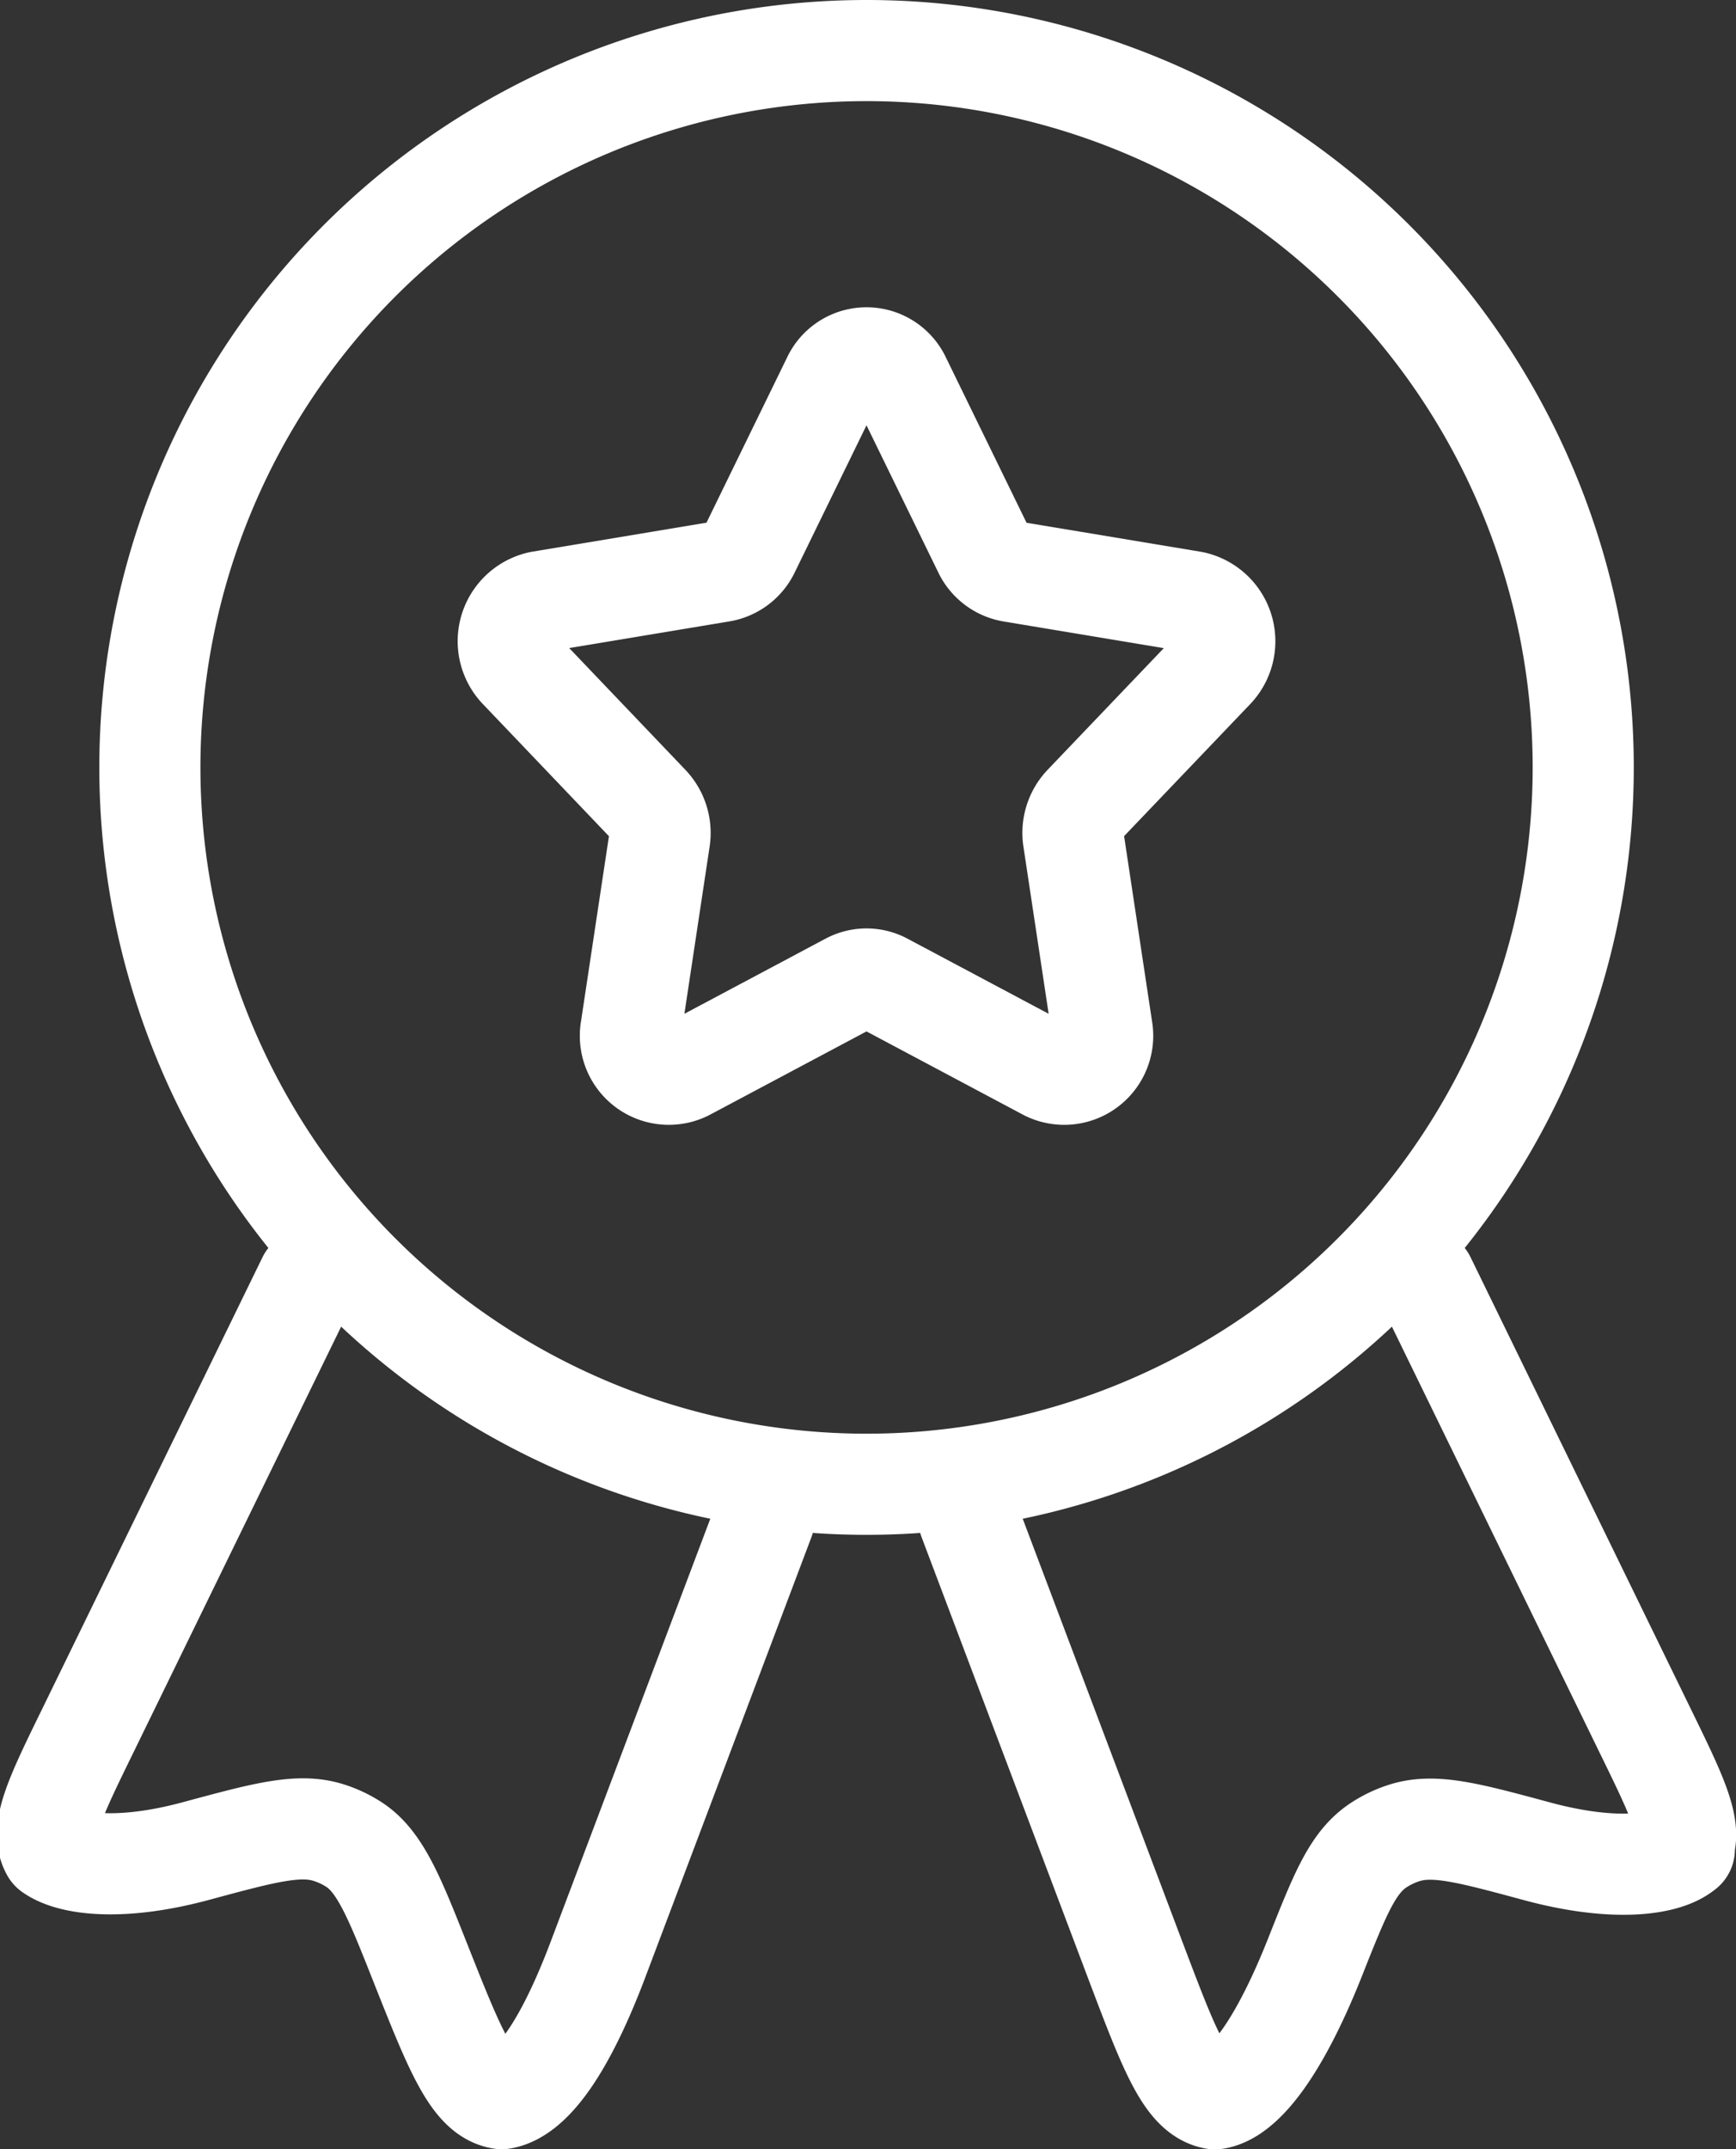 <svg xmlns="http://www.w3.org/2000/svg" width="51.508" height="63.755" viewBox="0 0 51.508 63.755">
  <rect x="0" y="0" width="51.508" height="63.755" fill="#333333" stroke="none"/>
  <g id="star-award-01-stroke-rounded" transform="translate(1.408 1.5)">
    <path id="Path_56254" data-name="Path 56254" d="M18.125,5.644a1.109,1.109,0,0,1,2.013,0L22.61,10.71a1.134,1.134,0,0,0,.829.63l5.372.894a1.2,1.2,0,0,1,.622,2L25.587,18.26a1.214,1.214,0,0,0-.316,1.017l.848,5.621a1.141,1.141,0,0,1-1.629,1.235l-4.845-2.578a1.086,1.086,0,0,0-1.026,0l-4.845,2.578A1.141,1.141,0,0,1,12.145,24.9l.848-5.621a1.213,1.213,0,0,0-.316-1.017L8.831,14.232a1.2,1.2,0,0,1,.622-2l5.372-.894a1.134,1.134,0,0,0,.829-.63Z" transform="translate(5.17 4.114)" fill="none" stroke="#fff" stroke-linecap="round" stroke-linejoin="round" stroke-width="3"/>
    <path id="Path_56255" data-name="Path 56255" d="M47.529,23.264A21.264,21.264,0,1,1,26.264,2,21.264,21.264,0,0,1,47.529,23.264Z" transform="translate(-1.962 -2)" fill="none" stroke="#fff" stroke-linecap="round" stroke-linejoin="round" stroke-width="3"/>
    <path id="Path_56256" data-name="Path 56256" d="M13,21.116l4.941,13.089c1,2.637,1.493,3.956,2.359,4.1.868-.128,1.931-1.578,2.97-4.2.744-1.878,1.116-2.816,1.883-3.322a3.085,3.085,0,0,1,.764-.365c.886-.282,1.9-.006,3.942.545,2.179.589,3.692.425,4.29,0,.176-.125,0-.009,0-.009.352-.624-.123-1.6-1.072-3.544L26.537,14" transform="translate(14.34 22.453)" fill="none" stroke="#fff" stroke-linecap="round" stroke-linejoin="round" stroke-width="3"/>
    <path id="Path_56257" data-name="Path 56257" d="M25.264,21.115,20.324,34.2c-1,2.637-1.98,3.959-2.846,4.1-.868-.128-1.388-1.439-2.427-4.061-.744-1.877-1.173-2.958-1.939-3.465a3.085,3.085,0,0,0-.764-.364c-.886-.282-1.9-.006-3.942.545-2.179.589-3.692.415-4.29-.01-.352-.624.123-1.6,1.073-3.543L11.728,14" transform="translate(-4 22.453)" fill="none" stroke="#fff" stroke-linecap="round" stroke-linejoin="round" stroke-width="3"/>
  </g>
</svg>
